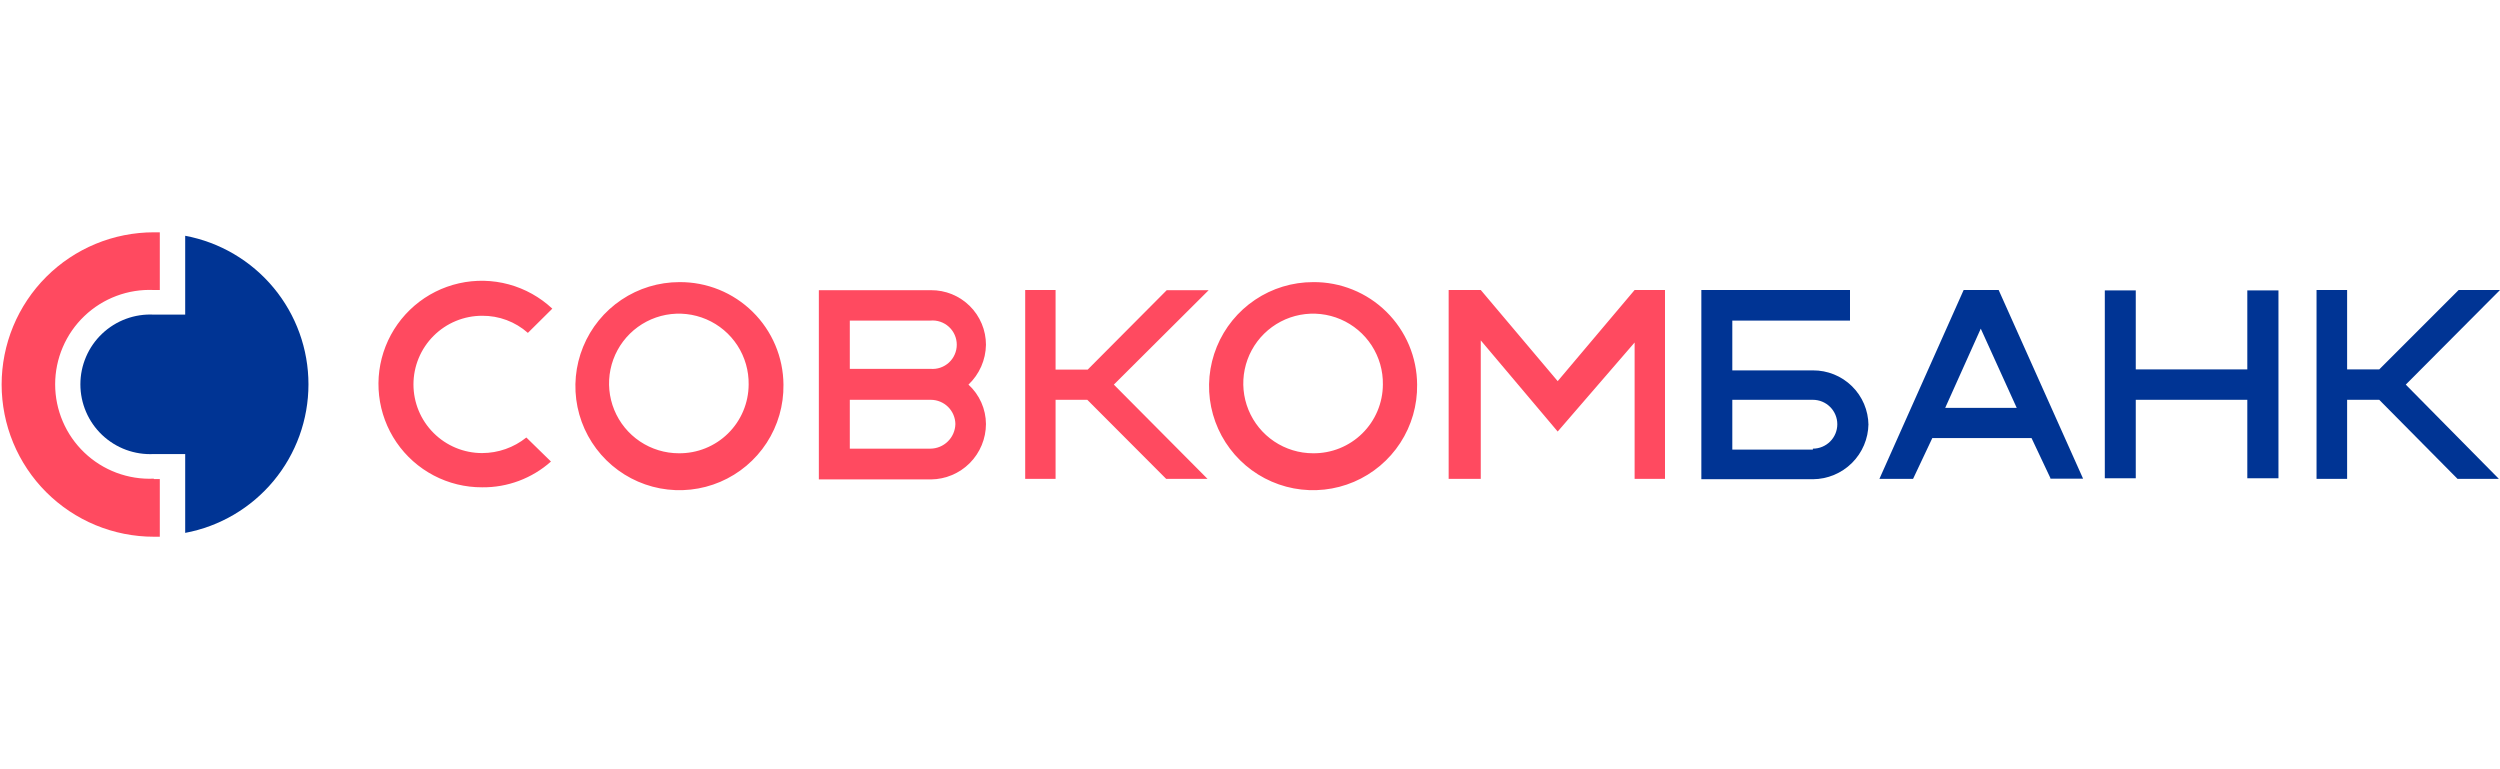 <svg width="130" height="40" viewBox="0 0 130 40" fill="none" xmlns="http://www.w3.org/2000/svg">
<path d="M9.63 12.26V16.36H8C7.508 16.334 7.016 16.409 6.554 16.579C6.091 16.75 5.669 17.013 5.311 17.352C4.954 17.691 4.669 18.099 4.475 18.552C4.28 19.005 4.18 19.492 4.18 19.985C4.18 20.478 4.28 20.965 4.475 21.418C4.669 21.871 4.954 22.279 5.311 22.618C5.669 22.957 6.091 23.22 6.554 23.391C7.016 23.561 7.508 23.636 8 23.61H9.63V27.71C11.432 27.372 13.058 26.415 14.229 25.004C15.399 23.593 16.04 21.818 16.04 19.985C16.04 18.152 15.399 16.377 14.229 14.966C13.058 13.556 11.432 12.598 9.63 12.26Z" fill="#003494"/>
<path d="M8 24.89C7.337 24.92 6.675 24.815 6.054 24.582C5.433 24.349 4.865 23.993 4.386 23.534C3.906 23.076 3.524 22.525 3.264 21.915C3.003 21.305 2.868 20.648 2.868 19.985C2.868 19.322 3.003 18.665 3.264 18.055C3.524 17.445 3.906 16.894 4.386 16.436C4.865 15.977 5.433 15.621 6.054 15.388C6.675 15.155 7.337 15.05 8 15.08H8.31V12.08H8C6.961 12.08 5.931 12.285 4.971 12.682C4.011 13.08 3.138 13.663 2.403 14.398C1.668 15.133 1.085 16.006 0.687 16.966C0.29 17.926 0.085 18.956 0.085 19.995C0.085 21.034 0.29 22.064 0.687 23.024C1.085 23.984 1.668 24.857 2.403 25.592C3.138 26.327 4.011 26.91 4.971 27.308C5.931 27.705 6.961 27.91 8 27.91H8.31V24.91H8V24.89ZM27.37 22.75C26.718 23.273 25.906 23.559 25.07 23.56C24.123 23.56 23.215 23.184 22.546 22.514C21.876 21.845 21.5 20.937 21.5 19.99C21.5 19.043 21.876 18.135 22.546 17.466C23.215 16.796 24.123 16.42 25.07 16.42C25.946 16.412 26.794 16.729 27.45 17.31L28.72 16.05C28.08 15.451 27.303 15.018 26.458 14.788C25.612 14.558 24.723 14.539 23.868 14.732C23.013 14.925 22.218 15.324 21.553 15.895C20.888 16.466 20.372 17.191 20.052 18.006C19.731 18.822 19.615 19.704 19.714 20.575C19.813 21.446 20.123 22.279 20.618 23.003C21.113 23.726 21.777 24.317 22.553 24.724C23.329 25.132 24.194 25.343 25.07 25.34C26.389 25.355 27.665 24.877 28.65 24L27.37 22.75ZM85 15.08L81 19.82L77 15.08V15.13V15.08H75.33V24.9H77V17.7L81 22.44L85 17.81V24.9H86.58V15.08H85ZM40.74 20C40.756 21.073 40.452 22.127 39.867 23.027C39.283 23.927 38.443 24.633 37.456 25.055C36.469 25.477 35.379 25.595 34.324 25.396C33.27 25.196 32.298 24.687 31.534 23.934C30.769 23.18 30.246 22.217 30.03 21.165C29.815 20.114 29.918 19.022 30.325 18.029C30.732 17.035 31.425 16.186 32.316 15.588C33.208 14.989 34.257 14.67 35.33 14.67C36.035 14.665 36.734 14.798 37.388 15.063C38.042 15.328 38.636 15.72 39.139 16.215C39.641 16.709 40.041 17.299 40.316 17.948C40.591 18.598 40.735 19.295 40.74 20ZM38.93 20C38.942 19.28 38.739 18.572 38.348 17.967C37.956 17.362 37.393 16.888 36.731 16.604C36.069 16.32 35.337 16.239 34.629 16.372C33.921 16.506 33.269 16.847 32.755 17.352C32.242 17.857 31.89 18.504 31.745 19.209C31.6 19.915 31.668 20.648 31.941 21.315C32.214 21.982 32.679 22.552 33.277 22.954C33.875 23.355 34.58 23.57 35.3 23.57C35.773 23.575 36.243 23.487 36.681 23.31C37.12 23.133 37.52 22.872 37.857 22.54C38.195 22.208 38.463 21.813 38.647 21.377C38.831 20.941 38.927 20.473 38.93 20ZM73.69 20C73.706 21.073 73.402 22.127 72.817 23.027C72.233 23.927 71.393 24.633 70.406 25.055C69.419 25.477 68.329 25.595 67.274 25.396C66.22 25.196 65.248 24.687 64.484 23.934C63.719 23.18 63.196 22.217 62.98 21.165C62.765 20.114 62.868 19.022 63.275 18.029C63.682 17.035 64.375 16.186 65.266 15.588C66.157 14.989 67.207 14.67 68.28 14.67C68.986 14.663 69.685 14.796 70.34 15.061C70.994 15.325 71.589 15.716 72.092 16.212C72.594 16.707 72.994 17.296 73.269 17.946C73.543 18.596 73.686 19.294 73.69 20ZM71.91 20C71.922 19.28 71.719 18.572 71.328 17.967C70.936 17.362 70.373 16.888 69.711 16.604C69.049 16.32 68.317 16.239 67.609 16.372C66.901 16.506 66.249 16.847 65.735 17.352C65.222 17.857 64.87 18.504 64.725 19.209C64.58 19.915 64.648 20.648 64.921 21.315C65.194 21.982 65.659 22.552 66.257 22.954C66.855 23.355 67.559 23.57 68.28 23.57C68.753 23.575 69.223 23.487 69.662 23.31C70.1 23.133 70.5 22.872 70.837 22.54C71.175 22.208 71.443 21.813 71.627 21.377C71.811 20.941 71.907 20.473 71.91 20ZM62.85 15.09H60.67L56.56 19.22H54.89V15.08H53.31V24.9H54.89V20.79H56.54L60.64 24.9H62.79L57.92 20L62.85 15.09Z" fill="#FF4A60"/>
<path d="M130 15.08H127.85L123.72 19.21H122.05V15.08H120.46V24.9H122.05V20.79H123.72L127.79 24.9H129.94L125.1 20L130 15.08ZM106.56 24.89H108.32L103.93 15.08H102.11L97.73 24.9H99.48L100.48 22.78H105.64L106.64 24.9L106.56 24.89ZM101.15 21.21L103 17.09L104.87 21.21H101.15Z" fill="#003494"/>
<path d="M51.27 22.05C51.268 21.664 51.186 21.283 51.029 20.93C50.873 20.577 50.645 20.261 50.36 20C50.642 19.733 50.867 19.412 51.024 19.057C51.18 18.701 51.264 18.318 51.27 17.93C51.27 17.555 51.196 17.184 51.052 16.839C50.908 16.493 50.697 16.179 50.431 15.915C50.165 15.651 49.85 15.442 49.503 15.3C49.156 15.159 48.785 15.087 48.41 15.09H42.58V24.93H48.41C49.17 24.922 49.895 24.616 50.431 24.077C50.966 23.538 51.267 22.81 51.27 22.05ZM44.19 16.67H48.38C48.554 16.654 48.73 16.675 48.896 16.731C49.061 16.787 49.214 16.877 49.343 16.995C49.472 17.113 49.575 17.257 49.645 17.417C49.716 17.577 49.752 17.75 49.752 17.925C49.752 18.1 49.716 18.273 49.645 18.433C49.575 18.593 49.472 18.737 49.343 18.855C49.214 18.973 49.061 19.063 48.896 19.119C48.73 19.175 48.554 19.196 48.38 19.18H44.19V16.67ZM48.38 23.33H44.19V20.79H48.41C48.744 20.793 49.064 20.926 49.302 21.161C49.539 21.397 49.675 21.716 49.68 22.05C49.672 22.39 49.532 22.715 49.289 22.953C49.047 23.192 48.721 23.328 48.38 23.33Z" fill="#FF4A60"/>
<path d="M116.86 15.1V19.21H111.06V15.1H109.45V24.87H111.06V20.79H116.86V24.87H118.48V15.1H116.86ZM97.16 22.1C97.152 21.34 96.844 20.615 96.302 20.083C95.76 19.55 95.03 19.255 94.27 19.26H90.08V16.67H96.2V15.08H88.47V24.92H94.27C95.032 24.915 95.761 24.611 96.301 24.075C96.841 23.538 97.15 22.811 97.16 22.05V22.1ZM94.27 23.38H90.08V20.79H94.27C94.607 20.79 94.93 20.924 95.168 21.162C95.406 21.4 95.54 21.723 95.54 22.06C95.54 22.397 95.406 22.72 95.168 22.958C94.93 23.196 94.607 23.33 94.27 23.33V23.38Z" fill="#003494"/>
</svg>
